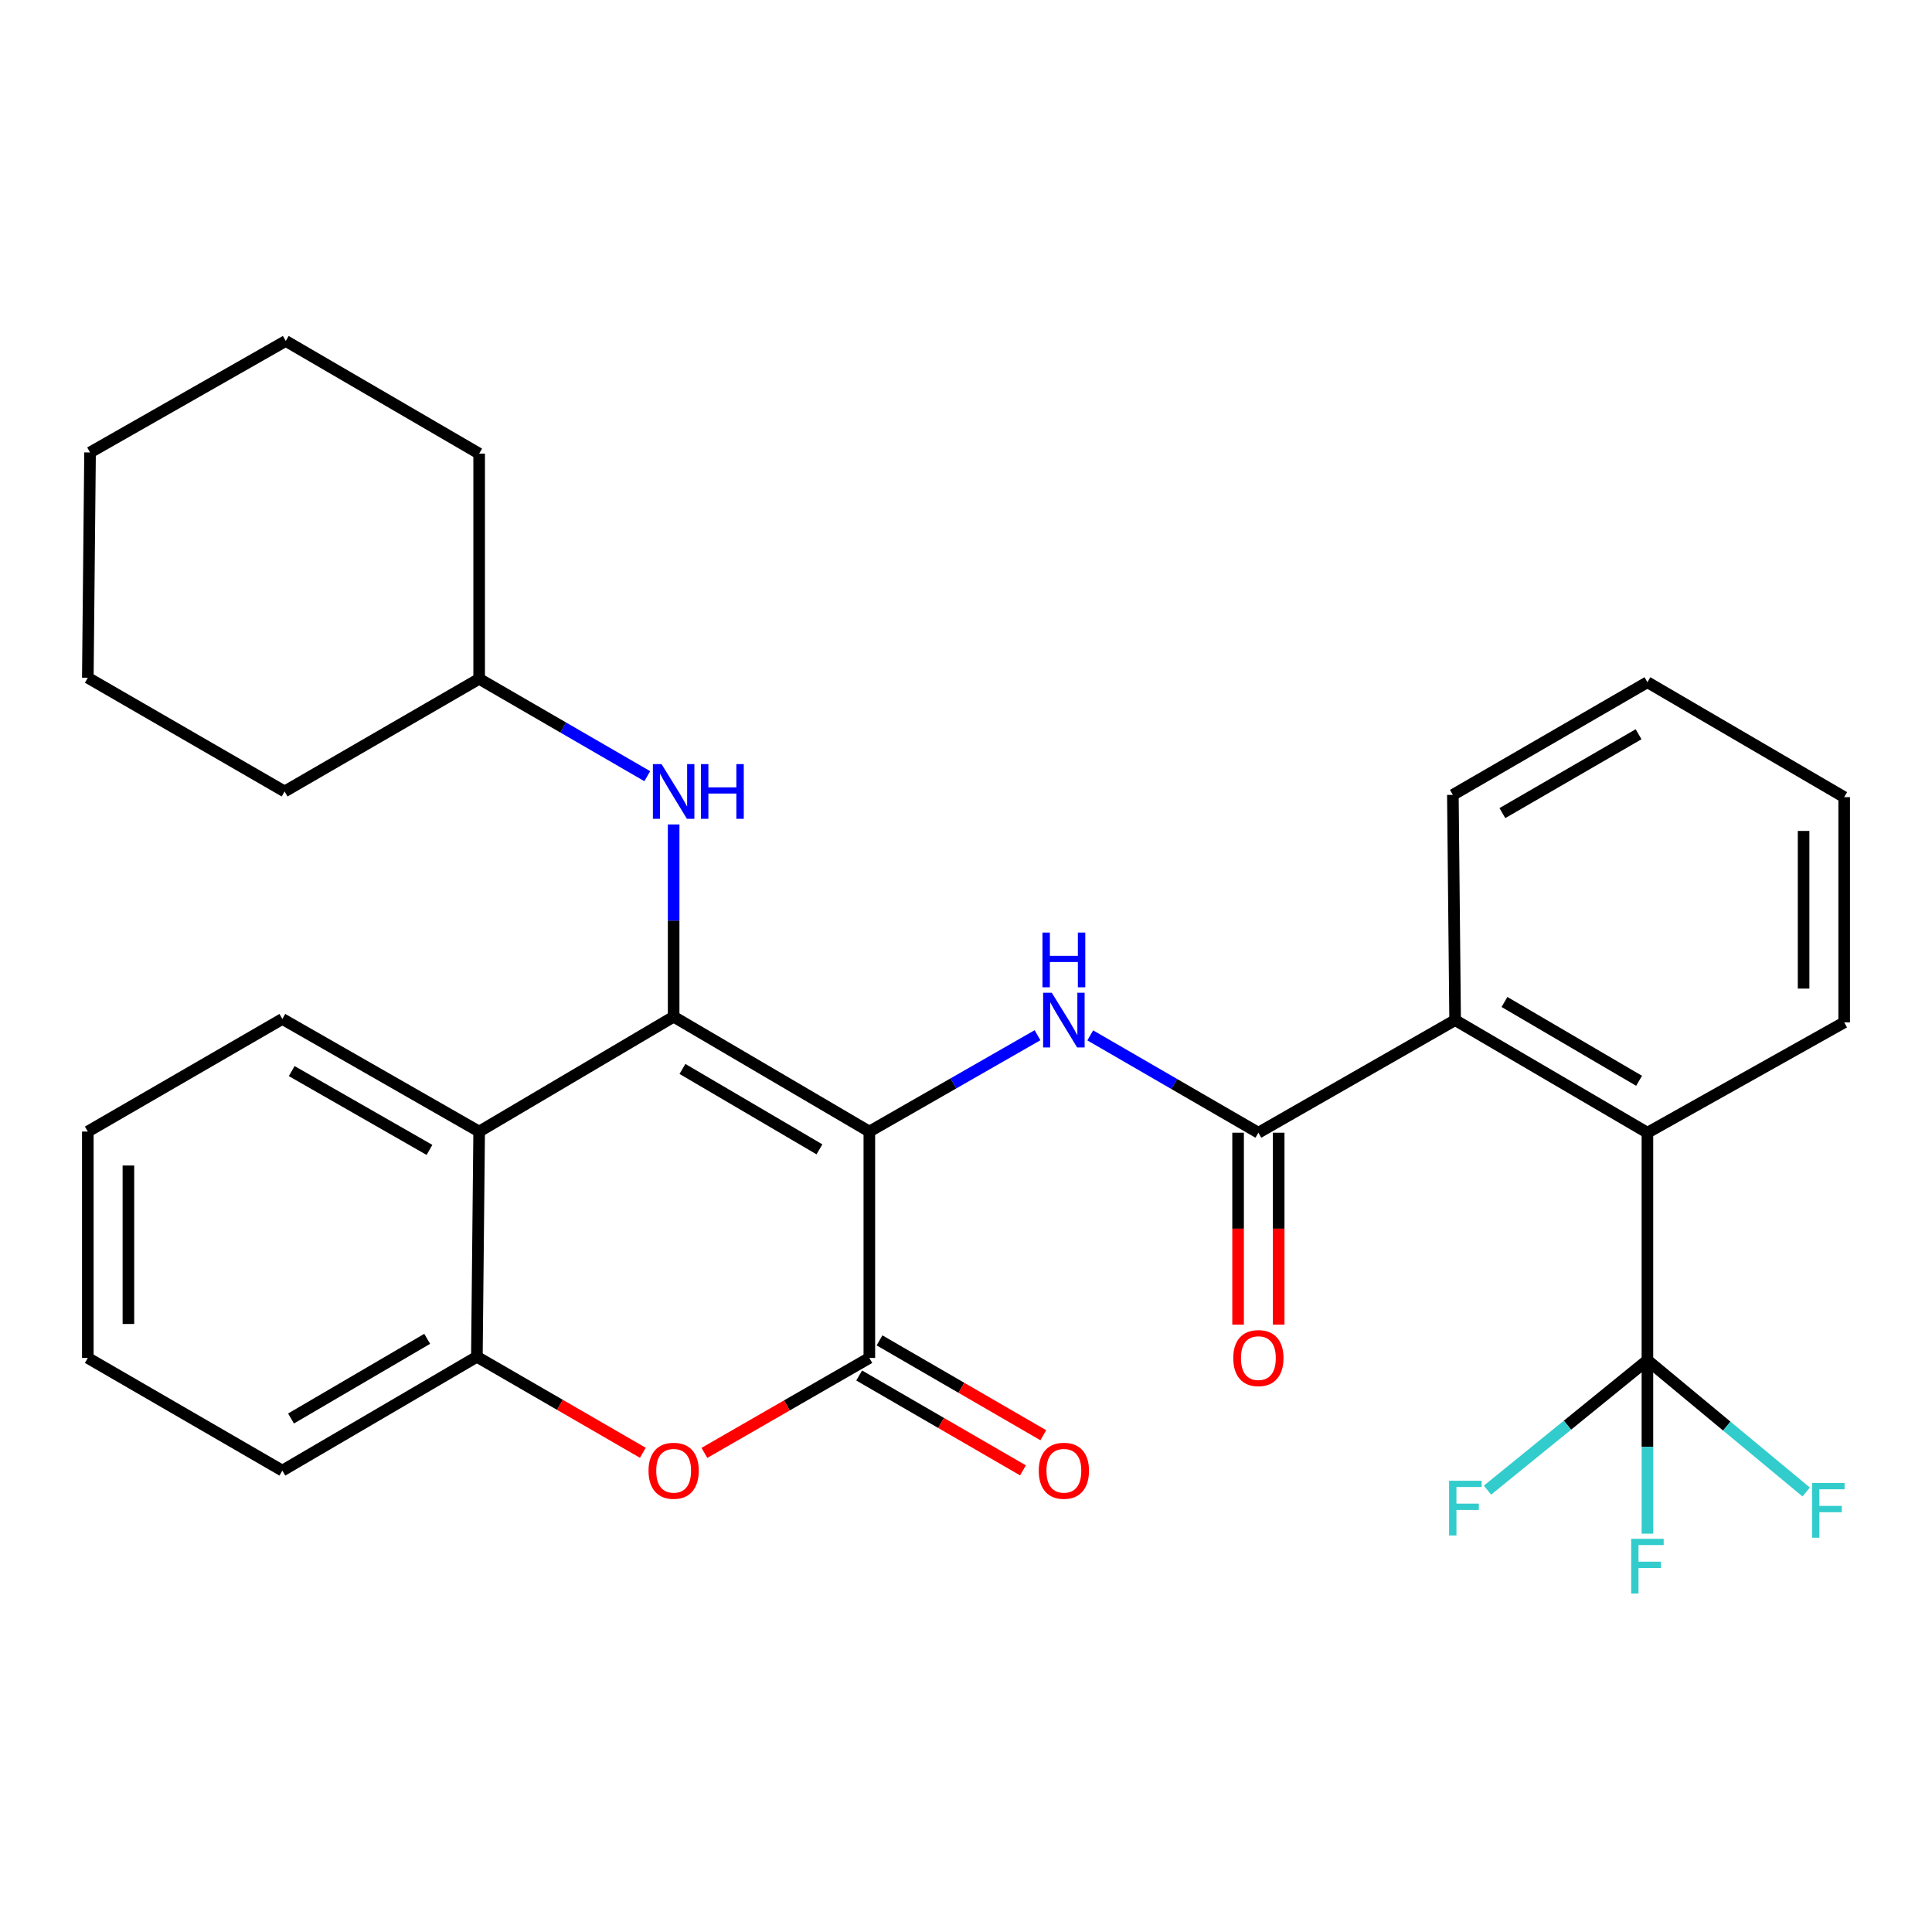 <?xml version='1.0' encoding='iso-8859-1'?>
<svg version='1.1' baseProfile='full'
              xmlns='http://www.w3.org/2000/svg'
                      xmlns:rdkit='http://www.rdkit.org/xml'
                      xmlns:xlink='http://www.w3.org/1999/xlink'
                  xml:space='preserve'
width='1000px' height='1000px' viewBox='0 0 1000 1000'>
<!-- END OF HEADER -->
<rect style='opacity:1.0;fill:#FFFFFF;stroke:none' width='1000' height='1000' x='0' y='0'> </rect>
<path class='bond-0' d='M 449.971,585.696 L 348.676,526.247' style='fill:none;fill-rule:evenodd;stroke:#000000;stroke-width:6px;stroke-linecap:butt;stroke-linejoin:miter;stroke-opacity:1' />
<path class='bond-0' d='M 424.142,594.899 L 353.235,553.285' style='fill:none;fill-rule:evenodd;stroke:#000000;stroke-width:6px;stroke-linecap:butt;stroke-linejoin:miter;stroke-opacity:1' />
<path class='bond-1' d='M 449.971,585.696 L 449.971,702.866' style='fill:none;fill-rule:evenodd;stroke:#000000;stroke-width:6px;stroke-linecap:butt;stroke-linejoin:miter;stroke-opacity:1' />
<path class='bond-2' d='M 449.971,585.696 L 493.495,560.76' style='fill:none;fill-rule:evenodd;stroke:#000000;stroke-width:6px;stroke-linecap:butt;stroke-linejoin:miter;stroke-opacity:1' />
<path class='bond-2' d='M 493.495,560.76 L 537.018,535.825' style='fill:none;fill-rule:evenodd;stroke:#0000FF;stroke-width:6px;stroke-linecap:butt;stroke-linejoin:miter;stroke-opacity:1' />
<path class='bond-4' d='M 348.676,526.247 L 248.01,585.696' style='fill:none;fill-rule:evenodd;stroke:#000000;stroke-width:6px;stroke-linecap:butt;stroke-linejoin:miter;stroke-opacity:1' />
<path class='bond-10' d='M 348.676,526.247 L 348.676,476.491' style='fill:none;fill-rule:evenodd;stroke:#000000;stroke-width:6px;stroke-linecap:butt;stroke-linejoin:miter;stroke-opacity:1' />
<path class='bond-10' d='M 348.676,476.491 L 348.676,426.735' style='fill:none;fill-rule:evenodd;stroke:#0000FF;stroke-width:6px;stroke-linecap:butt;stroke-linejoin:miter;stroke-opacity:1' />
<path class='bond-5' d='M 449.971,702.866 L 407.284,727.441' style='fill:none;fill-rule:evenodd;stroke:#000000;stroke-width:6px;stroke-linecap:butt;stroke-linejoin:miter;stroke-opacity:1' />
<path class='bond-5' d='M 407.284,727.441 L 364.598,752.016' style='fill:none;fill-rule:evenodd;stroke:#FF0000;stroke-width:6px;stroke-linecap:butt;stroke-linejoin:miter;stroke-opacity:1' />
<path class='bond-11' d='M 444.706,711.957 L 487.096,736.508' style='fill:none;fill-rule:evenodd;stroke:#000000;stroke-width:6px;stroke-linecap:butt;stroke-linejoin:miter;stroke-opacity:1' />
<path class='bond-11' d='M 487.096,736.508 L 529.485,761.06' style='fill:none;fill-rule:evenodd;stroke:#FF0000;stroke-width:6px;stroke-linecap:butt;stroke-linejoin:miter;stroke-opacity:1' />
<path class='bond-11' d='M 455.236,693.776 L 497.626,718.327' style='fill:none;fill-rule:evenodd;stroke:#000000;stroke-width:6px;stroke-linecap:butt;stroke-linejoin:miter;stroke-opacity:1' />
<path class='bond-11' d='M 497.626,718.327 L 540.016,742.878' style='fill:none;fill-rule:evenodd;stroke:#FF0000;stroke-width:6px;stroke-linecap:butt;stroke-linejoin:miter;stroke-opacity:1' />
<path class='bond-3' d='M 564.308,535.911 L 607.822,561.101' style='fill:none;fill-rule:evenodd;stroke:#0000FF;stroke-width:6px;stroke-linecap:butt;stroke-linejoin:miter;stroke-opacity:1' />
<path class='bond-3' d='M 607.822,561.101 L 651.336,586.291' style='fill:none;fill-rule:evenodd;stroke:#000000;stroke-width:6px;stroke-linecap:butt;stroke-linejoin:miter;stroke-opacity:1' />
<path class='bond-8' d='M 651.336,586.291 L 753.169,528.01' style='fill:none;fill-rule:evenodd;stroke:#000000;stroke-width:6px;stroke-linecap:butt;stroke-linejoin:miter;stroke-opacity:1' />
<path class='bond-12' d='M 640.831,586.291 L 640.831,635.962' style='fill:none;fill-rule:evenodd;stroke:#000000;stroke-width:6px;stroke-linecap:butt;stroke-linejoin:miter;stroke-opacity:1' />
<path class='bond-12' d='M 640.831,635.962 L 640.831,685.632' style='fill:none;fill-rule:evenodd;stroke:#FF0000;stroke-width:6px;stroke-linecap:butt;stroke-linejoin:miter;stroke-opacity:1' />
<path class='bond-12' d='M 661.842,586.291 L 661.842,635.962' style='fill:none;fill-rule:evenodd;stroke:#000000;stroke-width:6px;stroke-linecap:butt;stroke-linejoin:miter;stroke-opacity:1' />
<path class='bond-12' d='M 661.842,635.962 L 661.842,685.632' style='fill:none;fill-rule:evenodd;stroke:#FF0000;stroke-width:6px;stroke-linecap:butt;stroke-linejoin:miter;stroke-opacity:1' />
<path class='bond-17' d='M 248.01,585.696 L 146.143,527.414' style='fill:none;fill-rule:evenodd;stroke:#000000;stroke-width:6px;stroke-linecap:butt;stroke-linejoin:miter;stroke-opacity:1' />
<path class='bond-17' d='M 222.296,595.191 L 150.989,554.394' style='fill:none;fill-rule:evenodd;stroke:#000000;stroke-width:6px;stroke-linecap:butt;stroke-linejoin:miter;stroke-opacity:1' />
<path class='bond-30' d='M 248.01,585.696 L 246.831,702.271' style='fill:none;fill-rule:evenodd;stroke:#000000;stroke-width:6px;stroke-linecap:butt;stroke-linejoin:miter;stroke-opacity:1' />
<path class='bond-7' d='M 332.734,751.962 L 289.783,727.116' style='fill:none;fill-rule:evenodd;stroke:#FF0000;stroke-width:6px;stroke-linecap:butt;stroke-linejoin:miter;stroke-opacity:1' />
<path class='bond-7' d='M 289.783,727.116 L 246.831,702.271' style='fill:none;fill-rule:evenodd;stroke:#000000;stroke-width:6px;stroke-linecap:butt;stroke-linejoin:miter;stroke-opacity:1' />
<path class='bond-6' d='M 852.701,704.045 L 852.701,586.291' style='fill:none;fill-rule:evenodd;stroke:#000000;stroke-width:6px;stroke-linecap:butt;stroke-linejoin:miter;stroke-opacity:1' />
<path class='bond-13' d='M 852.701,704.045 L 852.701,748.93' style='fill:none;fill-rule:evenodd;stroke:#000000;stroke-width:6px;stroke-linecap:butt;stroke-linejoin:miter;stroke-opacity:1' />
<path class='bond-13' d='M 852.701,748.93 L 852.701,793.815' style='fill:none;fill-rule:evenodd;stroke:#33CCCC;stroke-width:6px;stroke-linecap:butt;stroke-linejoin:miter;stroke-opacity:1' />
<path class='bond-14' d='M 852.701,704.045 L 811.312,737.667' style='fill:none;fill-rule:evenodd;stroke:#000000;stroke-width:6px;stroke-linecap:butt;stroke-linejoin:miter;stroke-opacity:1' />
<path class='bond-14' d='M 811.312,737.667 L 769.923,771.289' style='fill:none;fill-rule:evenodd;stroke:#33CCCC;stroke-width:6px;stroke-linecap:butt;stroke-linejoin:miter;stroke-opacity:1' />
<path class='bond-15' d='M 852.701,704.045 L 893.784,738.146' style='fill:none;fill-rule:evenodd;stroke:#000000;stroke-width:6px;stroke-linecap:butt;stroke-linejoin:miter;stroke-opacity:1' />
<path class='bond-15' d='M 893.784,738.146 L 934.866,772.248' style='fill:none;fill-rule:evenodd;stroke:#33CCCC;stroke-width:6px;stroke-linecap:butt;stroke-linejoin:miter;stroke-opacity:1' />
<path class='bond-20' d='M 246.831,702.271 L 146.143,761.183' style='fill:none;fill-rule:evenodd;stroke:#000000;stroke-width:6px;stroke-linecap:butt;stroke-linejoin:miter;stroke-opacity:1' />
<path class='bond-20' d='M 221.118,692.973 L 150.636,734.211' style='fill:none;fill-rule:evenodd;stroke:#000000;stroke-width:6px;stroke-linecap:butt;stroke-linejoin:miter;stroke-opacity:1' />
<path class='bond-9' d='M 753.169,528.01 L 852.701,586.291' style='fill:none;fill-rule:evenodd;stroke:#000000;stroke-width:6px;stroke-linecap:butt;stroke-linejoin:miter;stroke-opacity:1' />
<path class='bond-9' d='M 778.715,518.621 L 848.388,559.418' style='fill:none;fill-rule:evenodd;stroke:#000000;stroke-width:6px;stroke-linecap:butt;stroke-linejoin:miter;stroke-opacity:1' />
<path class='bond-19' d='M 753.169,528.01 L 752.001,411.423' style='fill:none;fill-rule:evenodd;stroke:#000000;stroke-width:6px;stroke-linecap:butt;stroke-linejoin:miter;stroke-opacity:1' />
<path class='bond-18' d='M 852.701,586.291 L 954.545,529.177' style='fill:none;fill-rule:evenodd;stroke:#000000;stroke-width:6px;stroke-linecap:butt;stroke-linejoin:miter;stroke-opacity:1' />
<path class='bond-16' d='M 335.027,401.755 L 291.519,376.555' style='fill:none;fill-rule:evenodd;stroke:#0000FF;stroke-width:6px;stroke-linecap:butt;stroke-linejoin:miter;stroke-opacity:1' />
<path class='bond-16' d='M 291.519,376.555 L 248.01,351.355' style='fill:none;fill-rule:evenodd;stroke:#000000;stroke-width:6px;stroke-linecap:butt;stroke-linejoin:miter;stroke-opacity:1' />
<path class='bond-21' d='M 248.01,351.355 L 248.01,234.792' style='fill:none;fill-rule:evenodd;stroke:#000000;stroke-width:6px;stroke-linecap:butt;stroke-linejoin:miter;stroke-opacity:1' />
<path class='bond-22' d='M 248.01,351.355 L 147.31,409.66' style='fill:none;fill-rule:evenodd;stroke:#000000;stroke-width:6px;stroke-linecap:butt;stroke-linejoin:miter;stroke-opacity:1' />
<path class='bond-23' d='M 146.143,527.414 L 45.455,585.696' style='fill:none;fill-rule:evenodd;stroke:#000000;stroke-width:6px;stroke-linecap:butt;stroke-linejoin:miter;stroke-opacity:1' />
<path class='bond-32' d='M 954.545,529.177 L 954.545,412.602' style='fill:none;fill-rule:evenodd;stroke:#000000;stroke-width:6px;stroke-linecap:butt;stroke-linejoin:miter;stroke-opacity:1' />
<path class='bond-32' d='M 933.535,511.691 L 933.535,430.088' style='fill:none;fill-rule:evenodd;stroke:#000000;stroke-width:6px;stroke-linecap:butt;stroke-linejoin:miter;stroke-opacity:1' />
<path class='bond-24' d='M 752.001,411.423 L 852.701,353.118' style='fill:none;fill-rule:evenodd;stroke:#000000;stroke-width:6px;stroke-linecap:butt;stroke-linejoin:miter;stroke-opacity:1' />
<path class='bond-24' d='M 777.634,420.86 L 848.124,380.047' style='fill:none;fill-rule:evenodd;stroke:#000000;stroke-width:6px;stroke-linecap:butt;stroke-linejoin:miter;stroke-opacity:1' />
<path class='bond-26' d='M 146.143,761.183 L 45.455,702.866' style='fill:none;fill-rule:evenodd;stroke:#000000;stroke-width:6px;stroke-linecap:butt;stroke-linejoin:miter;stroke-opacity:1' />
<path class='bond-28' d='M 248.01,234.792 L 147.906,176.487' style='fill:none;fill-rule:evenodd;stroke:#000000;stroke-width:6px;stroke-linecap:butt;stroke-linejoin:miter;stroke-opacity:1' />
<path class='bond-27' d='M 147.31,409.66 L 45.455,350.795' style='fill:none;fill-rule:evenodd;stroke:#000000;stroke-width:6px;stroke-linecap:butt;stroke-linejoin:miter;stroke-opacity:1' />
<path class='bond-31' d='M 45.455,585.696 L 45.455,702.866' style='fill:none;fill-rule:evenodd;stroke:#000000;stroke-width:6px;stroke-linecap:butt;stroke-linejoin:miter;stroke-opacity:1' />
<path class='bond-31' d='M 66.465,603.272 L 66.465,685.291' style='fill:none;fill-rule:evenodd;stroke:#000000;stroke-width:6px;stroke-linecap:butt;stroke-linejoin:miter;stroke-opacity:1' />
<path class='bond-25' d='M 852.701,353.118 L 954.545,412.602' style='fill:none;fill-rule:evenodd;stroke:#000000;stroke-width:6px;stroke-linecap:butt;stroke-linejoin:miter;stroke-opacity:1' />
<path class='bond-29' d='M 45.455,350.795 L 46.61,234.197' style='fill:none;fill-rule:evenodd;stroke:#000000;stroke-width:6px;stroke-linecap:butt;stroke-linejoin:miter;stroke-opacity:1' />
<path class='bond-33' d='M 147.906,176.487 L 46.61,234.197' style='fill:none;fill-rule:evenodd;stroke:#000000;stroke-width:6px;stroke-linecap:butt;stroke-linejoin:miter;stroke-opacity:1' />
<path  class='atom-3' d='M 544.399 513.85
L 553.679 528.85
Q 554.599 530.33, 556.079 533.01
Q 557.559 535.69, 557.639 535.85
L 557.639 513.85
L 561.399 513.85
L 561.399 542.17
L 557.519 542.17
L 547.559 525.77
Q 546.399 523.85, 545.159 521.65
Q 543.959 519.45, 543.599 518.77
L 543.599 542.17
L 539.919 542.17
L 539.919 513.85
L 544.399 513.85
' fill='#0000FF'/>
<path  class='atom-3' d='M 539.579 482.698
L 543.419 482.698
L 543.419 494.738
L 557.899 494.738
L 557.899 482.698
L 561.739 482.698
L 561.739 511.018
L 557.899 511.018
L 557.899 497.938
L 543.419 497.938
L 543.419 511.018
L 539.579 511.018
L 539.579 482.698
' fill='#0000FF'/>
<path  class='atom-6' d='M 335.676 761.263
Q 335.676 754.463, 339.036 750.663
Q 342.396 746.863, 348.676 746.863
Q 354.956 746.863, 358.316 750.663
Q 361.676 754.463, 361.676 761.263
Q 361.676 768.143, 358.276 772.063
Q 354.876 775.943, 348.676 775.943
Q 342.436 775.943, 339.036 772.063
Q 335.676 768.183, 335.676 761.263
M 348.676 772.743
Q 352.996 772.743, 355.316 769.863
Q 357.676 766.943, 357.676 761.263
Q 357.676 755.703, 355.316 752.903
Q 352.996 750.063, 348.676 750.063
Q 344.356 750.063, 341.996 752.863
Q 339.676 755.663, 339.676 761.263
Q 339.676 766.983, 341.996 769.863
Q 344.356 772.743, 348.676 772.743
' fill='#FF0000'/>
<path  class='atom-11' d='M 342.416 395.5
L 351.696 410.5
Q 352.616 411.98, 354.096 414.66
Q 355.576 417.34, 355.656 417.5
L 355.656 395.5
L 359.416 395.5
L 359.416 423.82
L 355.536 423.82
L 345.576 407.42
Q 344.416 405.5, 343.176 403.3
Q 341.976 401.1, 341.616 400.42
L 341.616 423.82
L 337.936 423.82
L 337.936 395.5
L 342.416 395.5
' fill='#0000FF'/>
<path  class='atom-11' d='M 362.816 395.5
L 366.656 395.5
L 366.656 407.54
L 381.136 407.54
L 381.136 395.5
L 384.976 395.5
L 384.976 423.82
L 381.136 423.82
L 381.136 410.74
L 366.656 410.74
L 366.656 423.82
L 362.816 423.82
L 362.816 395.5
' fill='#0000FF'/>
<path  class='atom-12' d='M 537.659 761.263
Q 537.659 754.463, 541.019 750.663
Q 544.379 746.863, 550.659 746.863
Q 556.939 746.863, 560.299 750.663
Q 563.659 754.463, 563.659 761.263
Q 563.659 768.143, 560.259 772.063
Q 556.859 775.943, 550.659 775.943
Q 544.419 775.943, 541.019 772.063
Q 537.659 768.183, 537.659 761.263
M 550.659 772.743
Q 554.979 772.743, 557.299 769.863
Q 559.659 766.943, 559.659 761.263
Q 559.659 755.703, 557.299 752.903
Q 554.979 750.063, 550.659 750.063
Q 546.339 750.063, 543.979 752.863
Q 541.659 755.663, 541.659 761.263
Q 541.659 766.983, 543.979 769.863
Q 546.339 772.743, 550.659 772.743
' fill='#FF0000'/>
<path  class='atom-13' d='M 638.336 702.946
Q 638.336 696.146, 641.696 692.346
Q 645.056 688.546, 651.336 688.546
Q 657.616 688.546, 660.976 692.346
Q 664.336 696.146, 664.336 702.946
Q 664.336 709.826, 660.936 713.746
Q 657.536 717.626, 651.336 717.626
Q 645.096 717.626, 641.696 713.746
Q 638.336 709.866, 638.336 702.946
M 651.336 714.426
Q 655.656 714.426, 657.976 711.546
Q 660.336 708.626, 660.336 702.946
Q 660.336 697.386, 657.976 694.586
Q 655.656 691.746, 651.336 691.746
Q 647.016 691.746, 644.656 694.546
Q 642.336 697.346, 642.336 702.946
Q 642.336 708.666, 644.656 711.546
Q 647.016 714.426, 651.336 714.426
' fill='#FF0000'/>
<path  class='atom-14' d='M 844.281 796.48
L 861.121 796.48
L 861.121 799.72
L 848.081 799.72
L 848.081 808.32
L 859.681 808.32
L 859.681 811.6
L 848.081 811.6
L 848.081 824.8
L 844.281 824.8
L 844.281 796.48
' fill='#33CCCC'/>
<path  class='atom-15' d='M 750.048 766.435
L 766.888 766.435
L 766.888 769.675
L 753.848 769.675
L 753.848 778.275
L 765.448 778.275
L 765.448 781.555
L 753.848 781.555
L 753.848 794.755
L 750.048 794.755
L 750.048 766.435
' fill='#33CCCC'/>
<path  class='atom-16' d='M 937.908 767.602
L 954.748 767.602
L 954.748 770.842
L 941.708 770.842
L 941.708 779.442
L 953.308 779.442
L 953.308 782.722
L 941.708 782.722
L 941.708 795.922
L 937.908 795.922
L 937.908 767.602
' fill='#33CCCC'/>
</svg>
